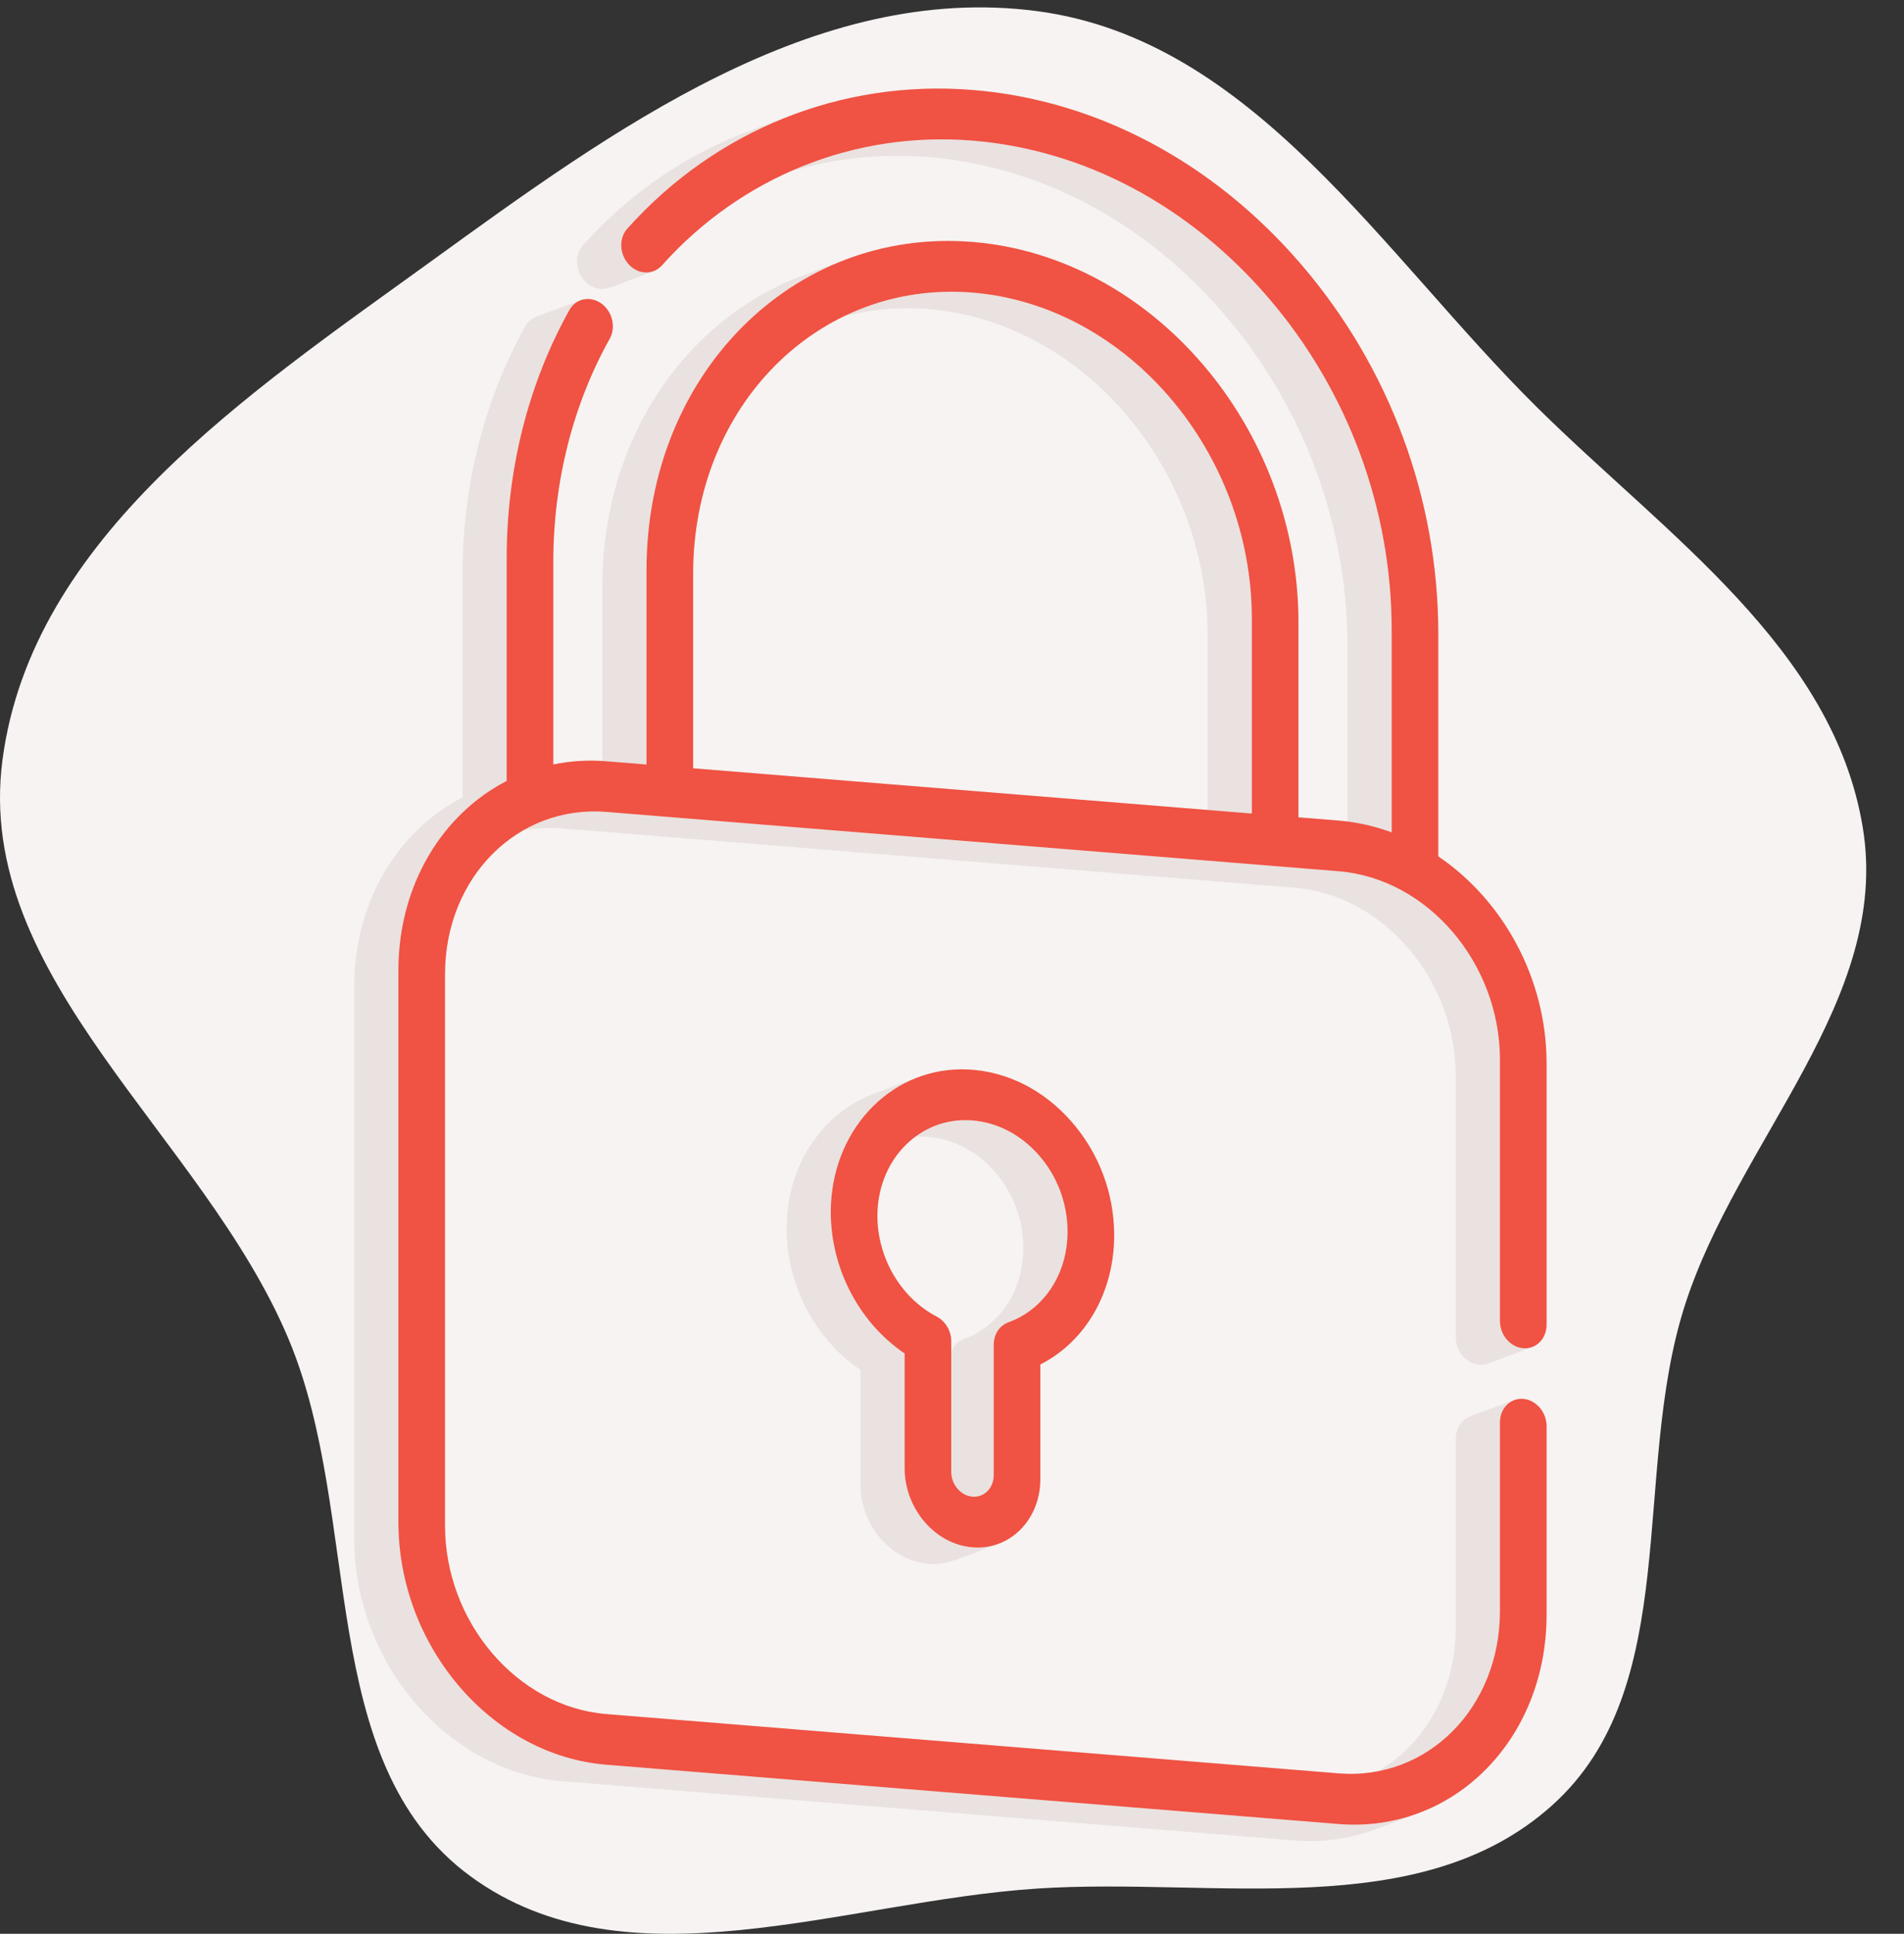 <svg width="258" height="262" viewBox="0 0 258 262" fill="none" xmlns="http://www.w3.org/2000/svg">
<rect x="0" y="0" width="258" height="262" fill="#333333" stroke="none"/>
<path fill-rule="evenodd" clip-rule="evenodd" d="M140.528 1.508C169.821 5.374 187.289 34.437 208.3 55.211C225.799 72.513 248.437 87.851 252.417 112.135C256.242 135.474 235.421 154.456 228.26 176.996C221.026 199.765 228.105 228.605 210.339 244.577C192.369 260.732 164.641 254.289 140.528 255.87C114.338 257.587 84.893 269.719 63.733 254.19C42.576 238.664 49.256 205.645 39.112 181.443C27.547 153.851 -3.576 132.6 0.338 102.94C4.319 72.779 33.735 53.26 58.383 35.426C82.986 17.625 110.422 -2.465 140.528 1.508Z" fill="#F6F3F2"/>
<path fill-rule="evenodd" clip-rule="evenodd" d="M135.217 209.189C138.586 207.978 140.969 204.577 140.969 200.39V184.863C147.111 181.733 150.974 175.088 150.974 167.356C150.974 161.669 148.905 156.186 145.15 151.918C141.397 147.652 136.46 145.164 131.205 144.901C129.014 144.792 126.909 145.097 124.954 145.754L118.971 147.982C120.927 147.325 123.031 147.02 125.222 147.129C130.477 147.392 135.414 149.88 139.167 154.146C142.923 158.414 144.991 163.897 144.991 169.584C144.991 177.316 141.128 183.961 134.986 187.091V202.618C134.986 206.805 132.604 210.206 129.234 211.417L135.217 209.189Z" fill="#E9E2E0"/>
<path fill-rule="evenodd" clip-rule="evenodd" d="M124.954 145.754C118.022 148.082 112.967 154.828 112.597 163.228C112.243 171.246 116.186 179.06 122.579 183.371V198.901C122.579 204.41 126.704 209.226 131.774 209.636C132.991 209.735 134.153 209.571 135.217 209.189L129.234 211.417C128.17 211.799 127.008 211.963 125.791 211.864C120.721 211.454 116.596 206.638 116.596 201.129V185.599C110.203 181.288 106.26 173.474 106.614 165.456C106.984 157.056 112.039 150.31 118.971 147.982L124.954 145.754Z" fill="#E9E2E0"/>
<path fill-rule="evenodd" clip-rule="evenodd" d="M126.84 152.474C128.25 151.947 129.785 151.696 131.388 151.776C131.518 151.783 131.646 151.791 131.775 151.802C135.15 152.075 138.324 153.727 140.75 156.486C143.27 159.348 144.657 163.028 144.657 166.844C144.657 172.567 141.502 177.403 136.62 179.164L130.637 181.392C135.519 179.631 138.675 174.795 138.675 169.072C138.675 165.256 137.287 161.576 134.767 158.714C132.342 155.955 129.167 154.303 125.793 154.03C125.663 154.019 125.535 154.011 125.405 154.003C123.802 153.924 122.268 154.175 120.857 154.702L126.84 152.474Z" fill="#E9E2E0"/>
<path fill-rule="evenodd" clip-rule="evenodd" d="M136.62 179.164C135.43 179.594 134.652 180.788 134.652 182.184V199.878C134.652 201.155 133.945 202.198 132.934 202.603L126.952 204.831C127.962 204.426 128.669 203.383 128.669 202.106V184.412C128.669 183.015 129.447 181.822 130.637 181.392L136.62 179.164Z" fill="#E9E2E0"/>
<path fill-rule="evenodd" clip-rule="evenodd" d="M132.934 202.603C132.579 202.745 132.187 202.808 131.774 202.775C130.187 202.646 128.896 201.137 128.896 199.413V181.719C128.896 180.322 128.118 179.002 126.926 178.379C121.867 175.736 118.645 169.983 118.905 164.067C119.148 158.578 122.374 154.143 126.84 152.475L120.857 154.703C116.391 156.371 113.165 160.806 112.922 166.295C112.662 172.211 115.885 177.964 120.943 180.607C122.135 181.23 122.914 182.55 122.914 183.947V201.64C122.914 203.365 124.204 204.874 125.791 205.003C126.204 205.036 126.596 204.973 126.952 204.831L132.934 202.603Z" fill="#E9E2E0"/>
<path fill-rule="evenodd" clip-rule="evenodd" d="M207.591 182.508C208.749 182.093 209.565 180.926 209.565 179.485V144.082C209.565 132.513 203.63 121.942 194.893 116.027V85.886C194.893 67.592 188.321 49.843 176.388 35.91C164.448 21.975 148.606 13.551 131.774 12.188C123.602 11.527 115.582 12.619 108.138 15.293L102.155 17.521C109.599 14.847 117.619 13.755 125.791 14.416C142.623 15.779 158.465 24.203 170.405 38.138C182.338 52.071 188.911 69.82 188.911 88.114V118.255C197.647 124.17 203.583 134.741 203.583 146.31V181.713C203.583 183.154 202.766 184.321 201.608 184.736L207.591 182.508Z" fill="#E9E2E0"/>
<path fill-rule="evenodd" clip-rule="evenodd" d="M108.138 15.293C99.4 18.433 91.458 23.754 84.998 30.98C83.827 32.289 83.926 34.468 85.218 35.846C86.149 36.838 87.445 37.143 88.535 36.748L82.552 38.976C81.462 39.371 80.166 39.066 79.236 38.074C77.943 36.696 77.844 34.517 79.015 33.208C85.475 25.982 93.418 20.661 102.155 17.521L108.138 15.293Z" fill="#E9E2E0"/>
<path fill-rule="evenodd" clip-rule="evenodd" d="M88.535 36.748C88.959 36.595 89.352 36.335 89.68 35.968C95.278 29.705 102.114 25.031 109.635 22.17L103.652 24.398C96.132 27.259 89.296 31.933 83.697 38.196C83.369 38.563 82.976 38.823 82.552 38.976L88.535 36.748Z" fill="#E9E2E0"/>
<path fill-rule="evenodd" clip-rule="evenodd" d="M109.635 22.169C116.576 19.528 124.101 18.431 131.774 19.052C146.918 20.279 161.176 27.86 171.921 40.402C182.662 52.942 188.577 68.914 188.577 85.374V112.772L182.594 115V87.602C182.594 71.142 176.679 55.17 165.938 42.63C155.193 30.088 140.935 22.506 125.791 21.28C118.118 20.659 110.593 21.756 103.652 24.397L109.635 22.169Z" fill="#E9E2E0"/>
<path fill-rule="evenodd" clip-rule="evenodd" d="M188.577 112.773C186.278 111.927 183.867 111.376 181.38 111.175L175.945 110.735V84.352C175.945 57.886 156.13 34.753 131.775 32.781C125.93 32.307 120.346 33.095 115.235 34.932L109.252 37.16C114.363 35.323 119.947 34.535 125.793 35.009C150.147 36.981 169.962 60.114 169.962 86.58V112.963L175.397 113.403C177.884 113.604 180.295 114.155 182.594 115.001L188.577 112.773Z" fill="#E9E2E0"/>
<path fill-rule="evenodd" clip-rule="evenodd" d="M115.235 34.932C99.05 40.749 87.605 57.085 87.605 77.199V103.582L81.622 105.809V79.427C81.622 59.313 93.067 42.977 109.252 37.16L115.235 34.932Z" fill="#E9E2E0"/>
<path fill-rule="evenodd" clip-rule="evenodd" d="M87.605 103.582L82.168 103.141C79.681 102.94 77.269 103.1 74.971 103.574V76.176C74.971 65.312 77.614 54.843 82.616 45.898C83.492 44.331 82.981 42.189 81.473 41.114C80.598 40.491 79.58 40.364 78.708 40.672L72.726 42.9C73.598 42.592 74.616 42.719 75.49 43.342C76.998 44.417 77.509 46.559 76.633 48.126C71.631 57.071 68.989 67.54 68.989 78.404V105.801C71.286 105.328 73.698 105.168 76.186 105.369L81.622 105.81L87.605 103.582Z" fill="#E9E2E0"/>
<path fill-rule="evenodd" clip-rule="evenodd" d="M78.708 40.672C78.077 40.896 77.522 41.348 77.154 42.006C71.594 51.952 68.654 63.591 68.654 75.664V105.805C59.919 110.306 53.983 119.915 53.983 131.485V206.184C53.983 223.073 66.626 237.835 82.168 239.094L181.38 247.127C185.109 247.429 188.672 246.926 191.934 245.754L185.951 247.982C182.69 249.154 179.127 249.657 175.397 249.355L76.186 241.322C60.643 240.063 48 225.301 48 208.412V133.712C48 122.143 53.936 112.534 62.672 108.033V77.892C62.672 65.819 65.611 54.18 71.171 44.234C71.539 43.576 72.094 43.124 72.726 42.9L78.708 40.672Z" fill="#E9E2E0"/>
<path fill-rule="evenodd" clip-rule="evenodd" d="M191.934 245.754C202.262 242.042 209.565 231.618 209.565 218.782V193.215C209.565 191.32 208.151 189.669 206.407 189.528C205.988 189.494 205.588 189.55 205.223 189.681L199.24 191.909C199.605 191.778 200.005 191.722 200.424 191.756C202.169 191.897 203.583 193.548 203.583 195.443V221.01C203.583 233.846 196.279 244.27 185.951 247.982L191.934 245.754Z" fill="#E9E2E0"/>
<path fill-rule="evenodd" clip-rule="evenodd" d="M205.223 189.681C204.065 190.096 203.248 191.263 203.248 192.704V218.271C203.248 227.967 197.876 235.891 190.196 238.96L184.213 241.188C191.893 238.119 197.266 230.195 197.266 220.499V194.932C197.266 193.491 198.082 192.324 199.24 191.909L205.223 189.681Z" fill="#E9E2E0"/>
<path fill-rule="evenodd" clip-rule="evenodd" d="M190.196 238.96C187.498 240.038 184.515 240.517 181.379 240.263L82.168 232.23C70.11 231.253 60.3 219.798 60.3 206.695V131.996C60.3 122.3 65.672 114.377 73.352 111.309L67.369 113.537C59.689 116.605 54.317 124.528 54.317 134.224V208.923C54.317 222.026 64.128 233.481 76.186 234.458L175.397 242.491C178.532 242.745 181.515 242.266 184.213 241.188L190.196 238.96Z" fill="#E9E2E0"/>
<path fill-rule="evenodd" clip-rule="evenodd" d="M73.352 111.309C76.05 110.231 79.033 109.752 82.168 110.006L181.379 118.039C193.437 119.015 203.248 130.468 203.248 143.571V178.976C203.248 180.87 204.662 182.521 206.407 182.662C206.825 182.696 207.225 182.64 207.591 182.508L201.608 184.736C201.242 184.868 200.843 184.924 200.424 184.89C198.679 184.748 197.265 183.098 197.265 181.204V145.799C197.265 132.696 187.454 121.243 175.397 120.267L76.186 112.234C73.05 111.98 70.067 112.459 67.369 113.537L73.352 111.309Z" fill="#E9E2E0"/>
<path fill-rule="evenodd" clip-rule="evenodd" d="M116.514 41.899C121.184 40.032 126.348 39.203 131.775 39.643C152.647 41.333 169.628 61.159 169.628 83.84V110.223L163.645 112.451V86.068C163.645 63.387 146.665 43.561 125.793 41.871C120.365 41.431 115.202 42.26 110.531 44.127L116.514 41.899Z" fill="#E9E2E0"/>
<path fill-rule="evenodd" clip-rule="evenodd" d="M169.628 110.223L93.922 104.093V77.71C93.922 60.926 103.22 47.211 116.514 41.899L110.531 44.127C97.237 49.439 87.939 63.154 87.939 79.938V106.321L163.645 112.451L169.628 110.223Z" fill="#E9E2E0"/>
<path d="M131.774 209.636C136.844 210.047 140.969 205.899 140.969 200.39V184.863C147.111 181.733 150.974 175.088 150.974 167.355C150.974 161.668 148.905 156.186 145.15 151.917C141.397 147.651 136.46 145.164 131.205 144.9C121.246 144.408 113.072 152.458 112.597 163.228C112.243 171.246 116.186 179.059 122.579 183.37V198.901C122.579 204.41 126.704 209.226 131.774 209.636ZM118.905 164.067C119.225 156.845 124.708 151.446 131.388 151.776C131.518 151.783 131.646 151.792 131.775 151.802C135.15 152.075 138.324 153.728 140.75 156.486C143.27 159.348 144.657 163.028 144.657 166.844C144.657 172.567 141.502 177.403 136.62 179.164C135.43 179.594 134.652 180.787 134.652 182.184V199.878C134.652 201.603 133.361 202.903 131.774 202.774C130.186 202.646 128.896 201.137 128.896 199.412V181.718C128.896 180.321 128.118 179.002 126.926 178.379C121.867 175.735 118.644 169.982 118.905 164.067ZM206.407 182.662C208.152 182.803 209.565 181.381 209.565 179.485V144.082C209.565 132.513 203.63 121.942 194.893 116.027V85.886C194.893 67.592 188.321 49.843 176.388 35.91C164.448 21.975 148.606 13.551 131.774 12.188C114.009 10.75 96.96 17.599 84.998 30.98C83.827 32.289 83.926 34.468 85.218 35.846C86.51 37.223 88.508 37.277 89.68 35.968C100.446 23.922 115.789 17.758 131.774 19.052C146.918 20.279 161.176 27.86 171.921 40.402C182.662 52.942 188.577 68.914 188.577 85.374V112.772C186.278 111.927 183.867 111.376 181.38 111.175L175.945 110.735V84.352C175.945 57.886 156.13 34.752 131.775 32.78C107.42 30.808 87.605 50.733 87.605 77.198V103.581L82.168 103.141C79.681 102.94 77.269 103.1 74.971 103.573V76.175C74.971 65.312 77.614 54.843 82.616 45.898C83.492 44.33 82.981 42.189 81.473 41.114C79.965 40.04 78.031 40.439 77.154 42.006C71.594 51.952 68.654 63.591 68.654 75.664V105.805C59.919 110.306 53.983 119.915 53.983 131.484V206.184C53.983 223.073 66.626 237.835 82.168 239.094L181.38 247.127C196.92 248.385 209.565 235.671 209.565 218.782V193.215C209.565 191.32 208.152 189.669 206.407 189.527C204.662 189.386 203.248 190.808 203.248 192.704V218.271C203.248 231.373 193.437 241.24 181.38 240.263L82.168 232.23C70.111 231.253 60.3 219.798 60.3 206.696V131.996C60.3 118.893 70.111 109.029 82.168 110.005L181.38 118.039C193.437 119.015 203.248 130.468 203.248 143.571V178.976C203.248 180.869 204.662 182.52 206.407 182.662ZM93.922 77.71C93.922 55.029 110.902 37.952 131.775 39.643C152.648 41.333 169.628 61.159 169.628 83.84V110.223L93.922 104.093V77.71Z" fill="#F05243"/>
</svg>
